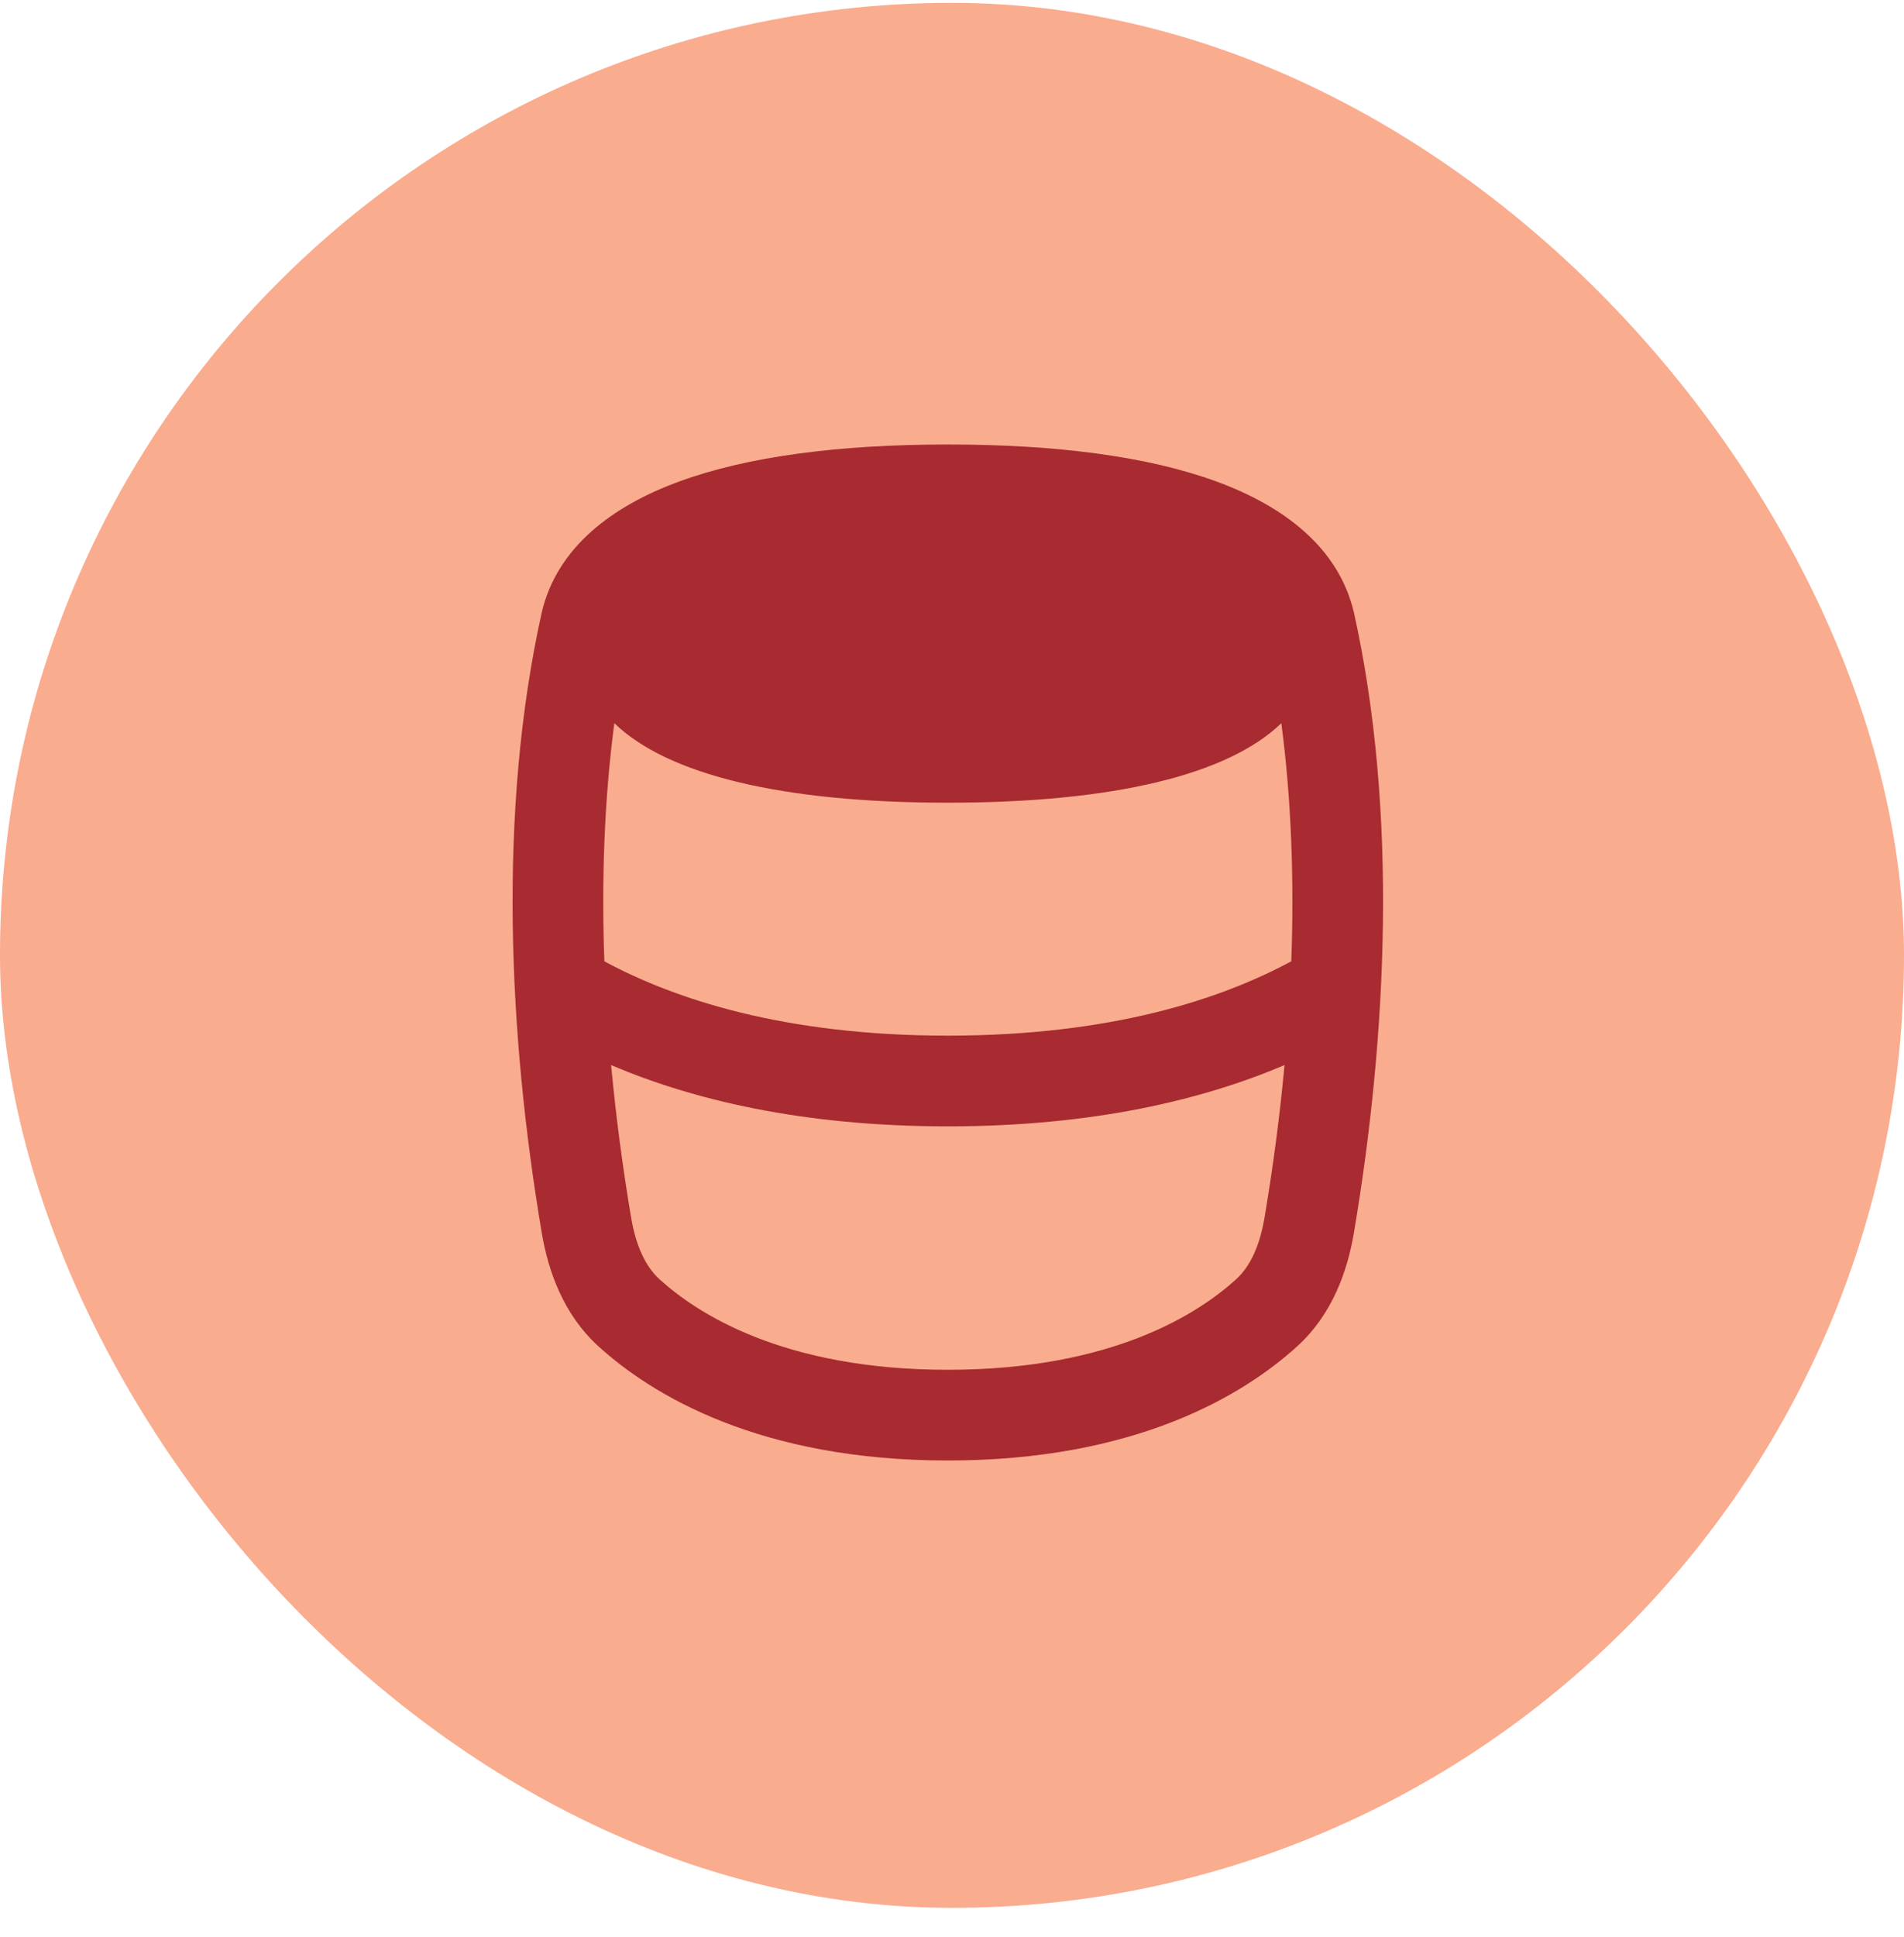 <svg width="60" height="61" viewBox="0 0 60 61" fill="none" xmlns="http://www.w3.org/2000/svg">
<rect y="0.09" width="60" height="60" rx="30" fill="#FAAC8F"/>
<path fill-rule="evenodd" clip-rule="evenodd" d="M19.359 22.778C19.038 25.211 18.953 27.747 19.045 30.278C21.242 31.463 24.701 32.619 29.867 32.619C35.036 32.619 38.495 31.462 40.692 30.277C40.784 27.746 40.699 25.211 40.378 22.778C38.7 24.402 35.089 25.282 29.869 25.282C24.648 25.282 21.036 24.402 19.359 22.778ZM19.888 38.347C19.625 36.787 19.409 35.177 19.258 33.546C21.807 34.631 25.272 35.476 29.867 35.476C34.464 35.476 37.93 34.63 40.479 33.545C40.328 35.177 40.112 36.787 39.849 38.347C39.7 39.23 39.402 39.885 38.955 40.291C37.773 41.365 35.057 43.143 29.868 43.143C24.678 43.143 21.964 41.365 20.782 40.291C20.335 39.885 20.037 39.23 19.888 38.347ZM21.402 15.166C23.553 14.378 26.429 14 29.868 14C33.308 14 36.184 14.378 38.335 15.166C40.466 15.946 42.169 17.247 42.656 19.255L42.663 19.281C44.063 25.572 43.705 32.665 42.666 38.823C42.463 40.029 41.986 41.397 40.877 42.405C39.184 43.944 35.788 46 29.868 46C23.948 46 20.553 43.944 18.86 42.405C17.751 41.397 17.274 40.029 17.071 38.823C16.032 32.665 15.674 25.572 17.074 19.281L17.08 19.255C17.567 17.247 19.271 15.946 21.402 15.166Z" fill="#A72B30"/>
</svg>
